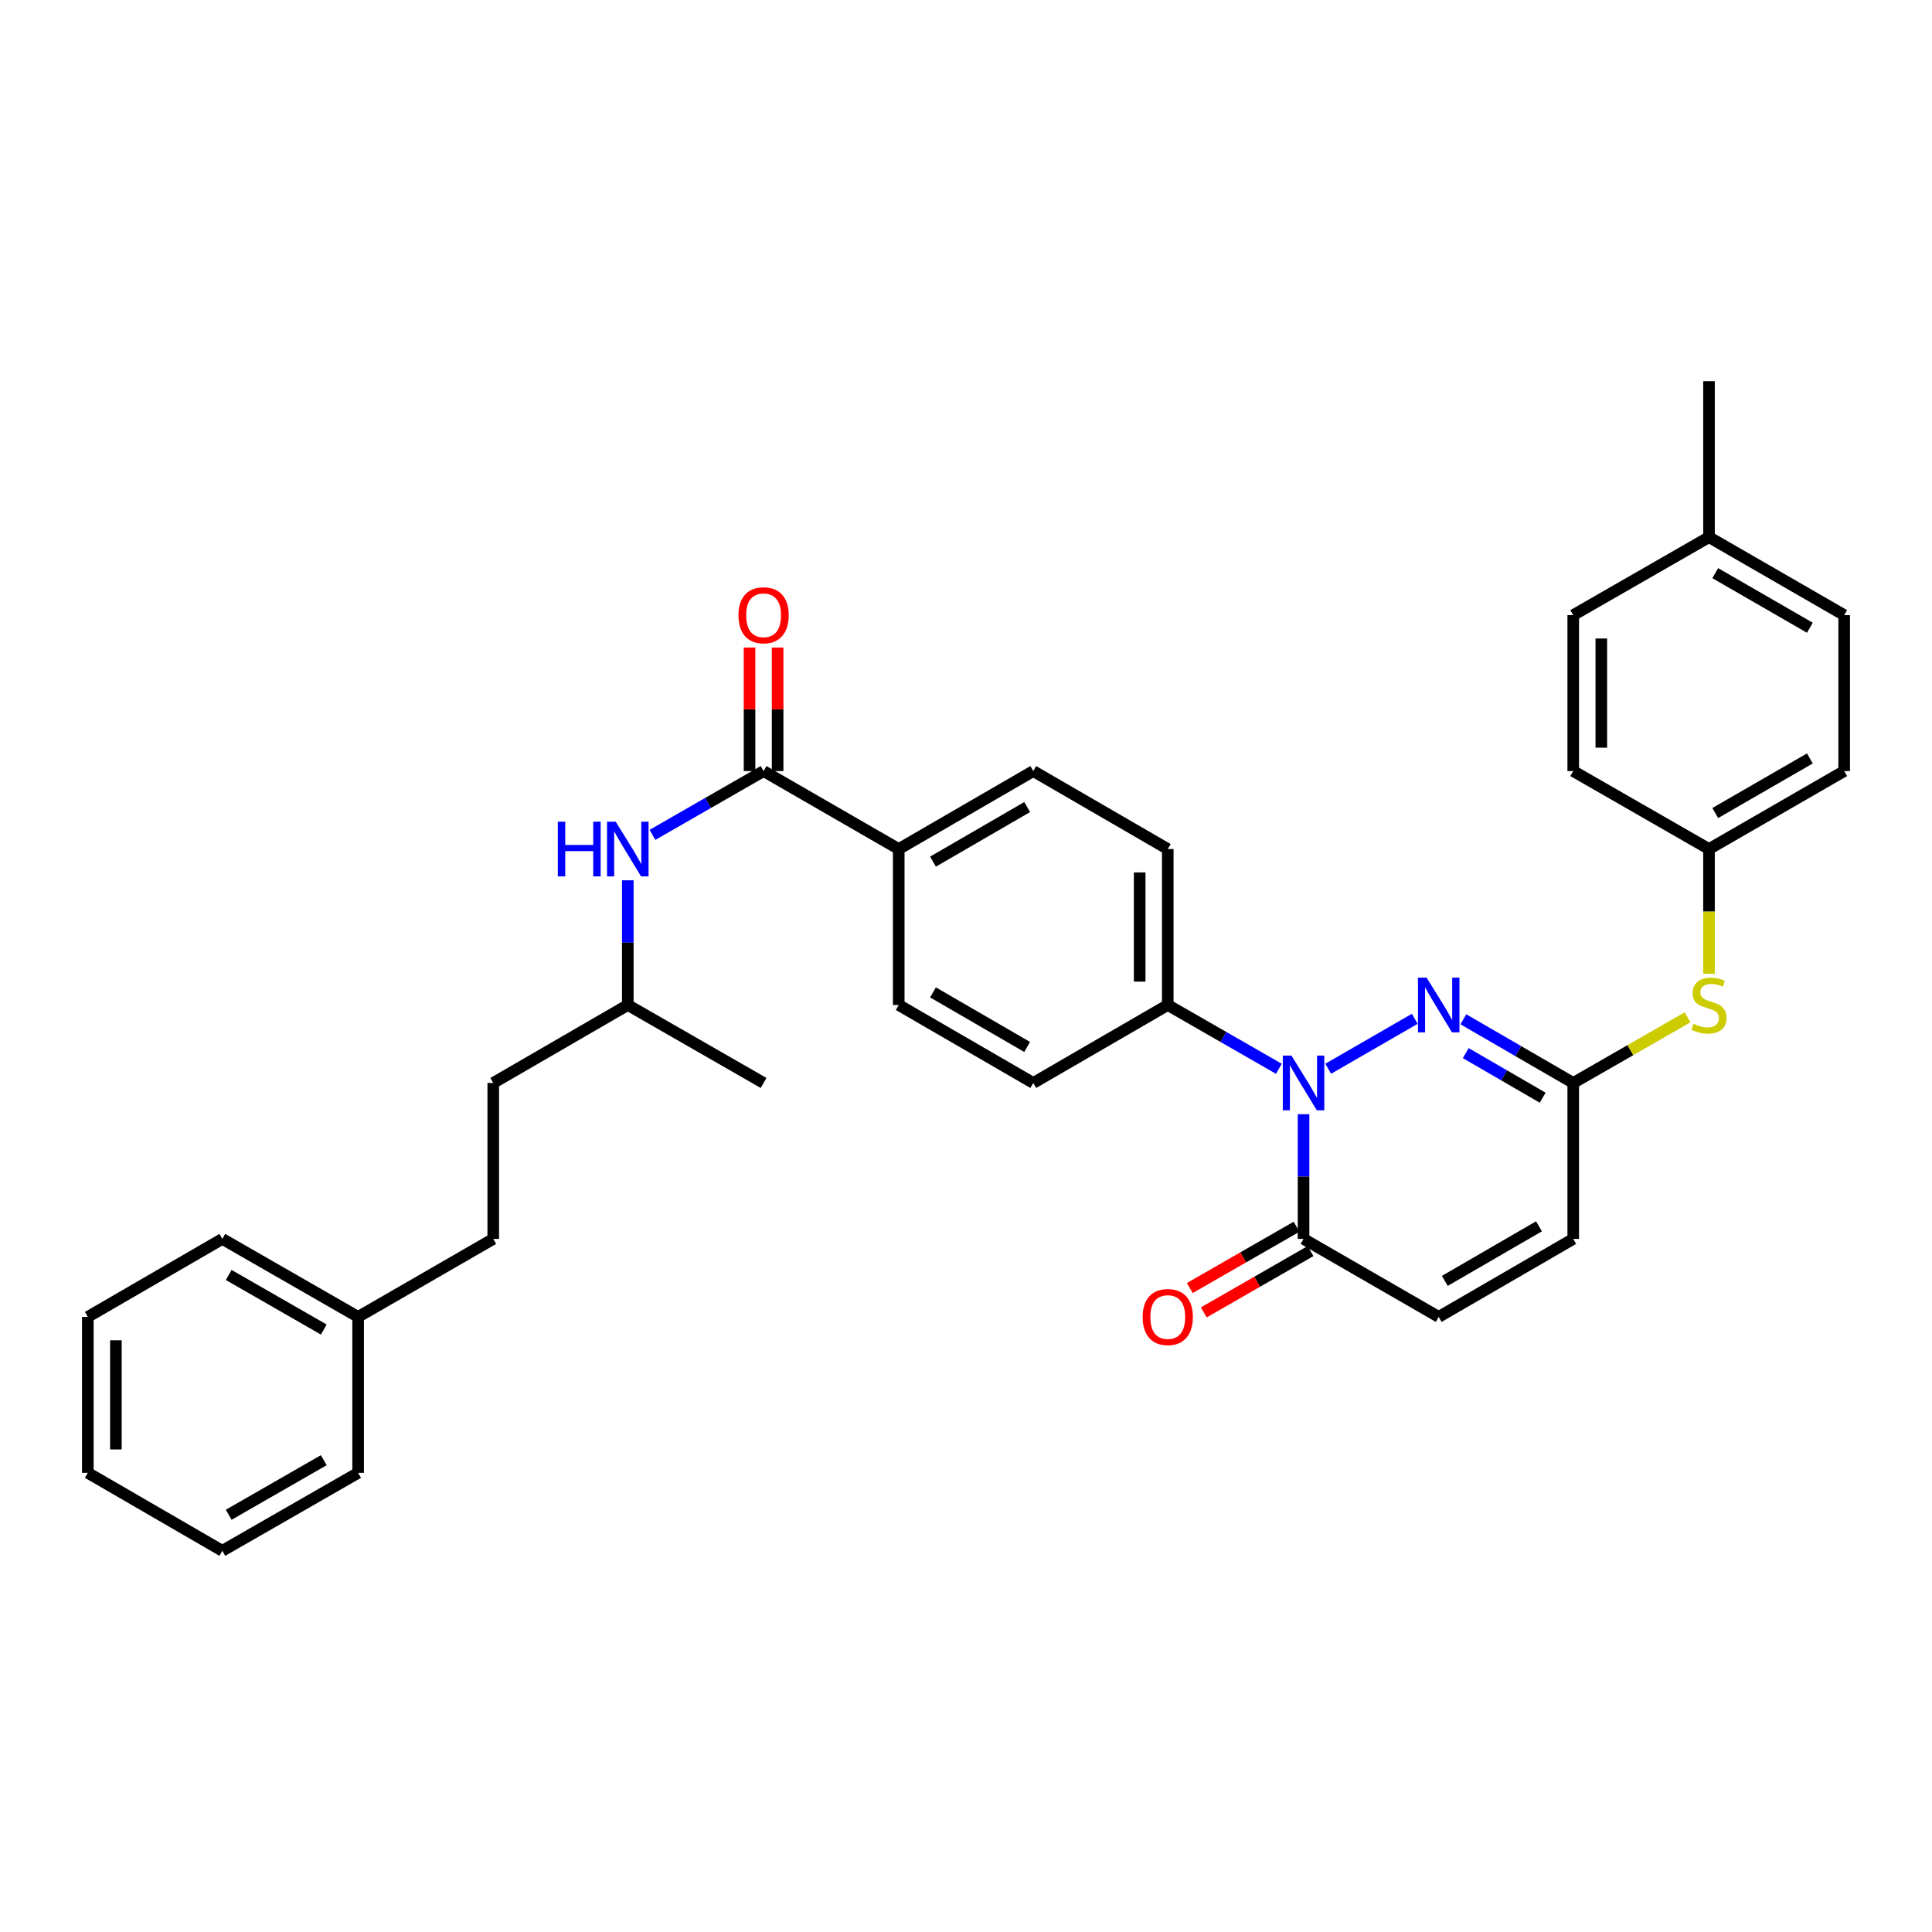 <?xml version='1.0' encoding='iso-8859-1'?>
<svg version='1.1' baseProfile='full'
              xmlns='http://www.w3.org/2000/svg'
                      xmlns:rdkit='http://www.rdkit.org/xml'
                      xmlns:xlink='http://www.w3.org/1999/xlink'
                  xml:space='preserve'
width='1000px' height='1000px' viewBox='0 0 1000 1000'>
<!-- END OF HEADER -->
<rect style='opacity:1.0;fill:#FFFFFF;stroke:none' width='1000' height='1000' x='0' y='0'> </rect>
<path class='bond-0' d='M 687.473,553.178 L 732.283,527.333' style='fill:none;fill-rule:evenodd;stroke:#0000FF;stroke-width:6px;stroke-linecap:butt;stroke-linejoin:miter;stroke-opacity:1' />
<path class='bond-1' d='M 674.714,576.715 L 674.714,608.987' style='fill:none;fill-rule:evenodd;stroke:#0000FF;stroke-width:6px;stroke-linecap:butt;stroke-linejoin:miter;stroke-opacity:1' />
<path class='bond-1' d='M 674.714,608.987 L 674.714,641.26' style='fill:none;fill-rule:evenodd;stroke:#000000;stroke-width:6px;stroke-linecap:butt;stroke-linejoin:miter;stroke-opacity:1' />
<path class='bond-7' d='M 661.948,553.208 L 633.19,536.697' style='fill:none;fill-rule:evenodd;stroke:#0000FF;stroke-width:6px;stroke-linecap:butt;stroke-linejoin:miter;stroke-opacity:1' />
<path class='bond-7' d='M 633.19,536.697 L 604.431,520.187' style='fill:none;fill-rule:evenodd;stroke:#000000;stroke-width:6px;stroke-linecap:butt;stroke-linejoin:miter;stroke-opacity:1' />
<path class='bond-2' d='M 757.426,527.577 L 785.864,544.057' style='fill:none;fill-rule:evenodd;stroke:#0000FF;stroke-width:6px;stroke-linecap:butt;stroke-linejoin:miter;stroke-opacity:1' />
<path class='bond-2' d='M 785.864,544.057 L 814.303,560.537' style='fill:none;fill-rule:evenodd;stroke:#000000;stroke-width:6px;stroke-linecap:butt;stroke-linejoin:miter;stroke-opacity:1' />
<path class='bond-2' d='M 758.67,545.096 L 778.577,556.632' style='fill:none;fill-rule:evenodd;stroke:#0000FF;stroke-width:6px;stroke-linecap:butt;stroke-linejoin:miter;stroke-opacity:1' />
<path class='bond-2' d='M 778.577,556.632 L 798.484,568.168' style='fill:none;fill-rule:evenodd;stroke:#000000;stroke-width:6px;stroke-linecap:butt;stroke-linejoin:miter;stroke-opacity:1' />
<path class='bond-4' d='M 674.714,641.26 L 744.674,681.618' style='fill:none;fill-rule:evenodd;stroke:#000000;stroke-width:6px;stroke-linecap:butt;stroke-linejoin:miter;stroke-opacity:1' />
<path class='bond-11' d='M 671.095,634.958 L 643.467,650.823' style='fill:none;fill-rule:evenodd;stroke:#000000;stroke-width:6px;stroke-linecap:butt;stroke-linejoin:miter;stroke-opacity:1' />
<path class='bond-11' d='M 643.467,650.823 L 615.838,666.687' style='fill:none;fill-rule:evenodd;stroke:#FF0000;stroke-width:6px;stroke-linecap:butt;stroke-linejoin:miter;stroke-opacity:1' />
<path class='bond-11' d='M 678.333,647.562 L 650.704,663.427' style='fill:none;fill-rule:evenodd;stroke:#000000;stroke-width:6px;stroke-linecap:butt;stroke-linejoin:miter;stroke-opacity:1' />
<path class='bond-11' d='M 650.704,663.427 L 623.076,679.292' style='fill:none;fill-rule:evenodd;stroke:#FF0000;stroke-width:6px;stroke-linecap:butt;stroke-linejoin:miter;stroke-opacity:1' />
<path class='bond-8' d='M 814.303,560.537 L 843.887,543.55' style='fill:none;fill-rule:evenodd;stroke:#000000;stroke-width:6px;stroke-linecap:butt;stroke-linejoin:miter;stroke-opacity:1' />
<path class='bond-8' d='M 843.887,543.55 L 873.472,526.564' style='fill:none;fill-rule:evenodd;stroke:#CCCC00;stroke-width:6px;stroke-linecap:butt;stroke-linejoin:miter;stroke-opacity:1' />
<path class='bond-34' d='M 814.303,560.537 L 814.303,641.26' style='fill:none;fill-rule:evenodd;stroke:#000000;stroke-width:6px;stroke-linecap:butt;stroke-linejoin:miter;stroke-opacity:1' />
<path class='bond-3' d='M 395.23,399.106 L 465.182,439.463' style='fill:none;fill-rule:evenodd;stroke:#000000;stroke-width:6px;stroke-linecap:butt;stroke-linejoin:miter;stroke-opacity:1' />
<path class='bond-5' d='M 395.23,399.106 L 366.471,415.619' style='fill:none;fill-rule:evenodd;stroke:#000000;stroke-width:6px;stroke-linecap:butt;stroke-linejoin:miter;stroke-opacity:1' />
<path class='bond-5' d='M 366.471,415.619 L 337.713,432.133' style='fill:none;fill-rule:evenodd;stroke:#0000FF;stroke-width:6px;stroke-linecap:butt;stroke-linejoin:miter;stroke-opacity:1' />
<path class='bond-10' d='M 402.497,399.106 L 402.497,367.133' style='fill:none;fill-rule:evenodd;stroke:#000000;stroke-width:6px;stroke-linecap:butt;stroke-linejoin:miter;stroke-opacity:1' />
<path class='bond-10' d='M 402.497,367.133 L 402.497,335.16' style='fill:none;fill-rule:evenodd;stroke:#FF0000;stroke-width:6px;stroke-linecap:butt;stroke-linejoin:miter;stroke-opacity:1' />
<path class='bond-10' d='M 387.962,399.106 L 387.962,367.133' style='fill:none;fill-rule:evenodd;stroke:#000000;stroke-width:6px;stroke-linecap:butt;stroke-linejoin:miter;stroke-opacity:1' />
<path class='bond-10' d='M 387.962,367.133 L 387.962,335.16' style='fill:none;fill-rule:evenodd;stroke:#FF0000;stroke-width:6px;stroke-linecap:butt;stroke-linejoin:miter;stroke-opacity:1' />
<path class='bond-6' d='M 744.674,681.618 L 814.303,641.26' style='fill:none;fill-rule:evenodd;stroke:#000000;stroke-width:6px;stroke-linecap:butt;stroke-linejoin:miter;stroke-opacity:1' />
<path class='bond-6' d='M 747.83,662.989 L 796.57,634.739' style='fill:none;fill-rule:evenodd;stroke:#000000;stroke-width:6px;stroke-linecap:butt;stroke-linejoin:miter;stroke-opacity:1' />
<path class='bond-18' d='M 324.947,455.641 L 324.947,487.914' style='fill:none;fill-rule:evenodd;stroke:#0000FF;stroke-width:6px;stroke-linecap:butt;stroke-linejoin:miter;stroke-opacity:1' />
<path class='bond-18' d='M 324.947,487.914 L 324.947,520.187' style='fill:none;fill-rule:evenodd;stroke:#000000;stroke-width:6px;stroke-linecap:butt;stroke-linejoin:miter;stroke-opacity:1' />
<path class='bond-12' d='M 604.431,520.187 L 604.431,439.463' style='fill:none;fill-rule:evenodd;stroke:#000000;stroke-width:6px;stroke-linecap:butt;stroke-linejoin:miter;stroke-opacity:1' />
<path class='bond-12' d='M 589.897,508.078 L 589.897,451.572' style='fill:none;fill-rule:evenodd;stroke:#000000;stroke-width:6px;stroke-linecap:butt;stroke-linejoin:miter;stroke-opacity:1' />
<path class='bond-13' d='M 604.431,520.187 L 534.818,560.537' style='fill:none;fill-rule:evenodd;stroke:#000000;stroke-width:6px;stroke-linecap:butt;stroke-linejoin:miter;stroke-opacity:1' />
<path class='bond-16' d='M 884.577,504.049 L 884.577,471.756' style='fill:none;fill-rule:evenodd;stroke:#CCCC00;stroke-width:6px;stroke-linecap:butt;stroke-linejoin:miter;stroke-opacity:1' />
<path class='bond-16' d='M 884.577,471.756 L 884.577,439.463' style='fill:none;fill-rule:evenodd;stroke:#000000;stroke-width:6px;stroke-linecap:butt;stroke-linejoin:miter;stroke-opacity:1' />
<path class='bond-9' d='M 465.182,439.463 L 465.182,520.187' style='fill:none;fill-rule:evenodd;stroke:#000000;stroke-width:6px;stroke-linecap:butt;stroke-linejoin:miter;stroke-opacity:1' />
<path class='bond-33' d='M 465.182,439.463 L 534.818,399.106' style='fill:none;fill-rule:evenodd;stroke:#000000;stroke-width:6px;stroke-linecap:butt;stroke-linejoin:miter;stroke-opacity:1' />
<path class='bond-33' d='M 482.915,445.985 L 531.661,417.735' style='fill:none;fill-rule:evenodd;stroke:#000000;stroke-width:6px;stroke-linecap:butt;stroke-linejoin:miter;stroke-opacity:1' />
<path class='bond-15' d='M 604.431,439.463 L 534.818,399.106' style='fill:none;fill-rule:evenodd;stroke:#000000;stroke-width:6px;stroke-linecap:butt;stroke-linejoin:miter;stroke-opacity:1' />
<path class='bond-14' d='M 534.818,560.537 L 465.182,520.187' style='fill:none;fill-rule:evenodd;stroke:#000000;stroke-width:6px;stroke-linecap:butt;stroke-linejoin:miter;stroke-opacity:1' />
<path class='bond-14' d='M 531.66,541.908 L 482.914,513.663' style='fill:none;fill-rule:evenodd;stroke:#000000;stroke-width:6px;stroke-linecap:butt;stroke-linejoin:miter;stroke-opacity:1' />
<path class='bond-20' d='M 884.577,439.463 L 814.303,399.106' style='fill:none;fill-rule:evenodd;stroke:#000000;stroke-width:6px;stroke-linecap:butt;stroke-linejoin:miter;stroke-opacity:1' />
<path class='bond-21' d='M 884.577,439.463 L 954.545,399.106' style='fill:none;fill-rule:evenodd;stroke:#000000;stroke-width:6px;stroke-linecap:butt;stroke-linejoin:miter;stroke-opacity:1' />
<path class='bond-21' d='M 887.811,420.819 L 936.788,392.569' style='fill:none;fill-rule:evenodd;stroke:#000000;stroke-width:6px;stroke-linecap:butt;stroke-linejoin:miter;stroke-opacity:1' />
<path class='bond-17' d='M 884.577,278.024 L 954.545,318.382' style='fill:none;fill-rule:evenodd;stroke:#000000;stroke-width:6px;stroke-linecap:butt;stroke-linejoin:miter;stroke-opacity:1' />
<path class='bond-17' d='M 887.811,296.668 L 936.788,324.919' style='fill:none;fill-rule:evenodd;stroke:#000000;stroke-width:6px;stroke-linecap:butt;stroke-linejoin:miter;stroke-opacity:1' />
<path class='bond-26' d='M 884.577,278.024 L 884.577,197.301' style='fill:none;fill-rule:evenodd;stroke:#000000;stroke-width:6px;stroke-linecap:butt;stroke-linejoin:miter;stroke-opacity:1' />
<path class='bond-35' d='M 884.577,278.024 L 814.303,318.382' style='fill:none;fill-rule:evenodd;stroke:#000000;stroke-width:6px;stroke-linecap:butt;stroke-linejoin:miter;stroke-opacity:1' />
<path class='bond-24' d='M 324.947,520.187 L 255.31,560.537' style='fill:none;fill-rule:evenodd;stroke:#000000;stroke-width:6px;stroke-linecap:butt;stroke-linejoin:miter;stroke-opacity:1' />
<path class='bond-29' d='M 324.947,520.187 L 395.23,560.537' style='fill:none;fill-rule:evenodd;stroke:#000000;stroke-width:6px;stroke-linecap:butt;stroke-linejoin:miter;stroke-opacity:1' />
<path class='bond-19' d='M 255.31,641.26 L 255.31,560.537' style='fill:none;fill-rule:evenodd;stroke:#000000;stroke-width:6px;stroke-linecap:butt;stroke-linejoin:miter;stroke-opacity:1' />
<path class='bond-25' d='M 255.31,641.26 L 185.366,681.618' style='fill:none;fill-rule:evenodd;stroke:#000000;stroke-width:6px;stroke-linecap:butt;stroke-linejoin:miter;stroke-opacity:1' />
<path class='bond-23' d='M 814.303,399.106 L 814.303,318.382' style='fill:none;fill-rule:evenodd;stroke:#000000;stroke-width:6px;stroke-linecap:butt;stroke-linejoin:miter;stroke-opacity:1' />
<path class='bond-23' d='M 828.837,386.997 L 828.837,330.491' style='fill:none;fill-rule:evenodd;stroke:#000000;stroke-width:6px;stroke-linecap:butt;stroke-linejoin:miter;stroke-opacity:1' />
<path class='bond-22' d='M 954.545,399.106 L 954.545,318.382' style='fill:none;fill-rule:evenodd;stroke:#000000;stroke-width:6px;stroke-linecap:butt;stroke-linejoin:miter;stroke-opacity:1' />
<path class='bond-27' d='M 185.366,681.618 L 115.075,641.26' style='fill:none;fill-rule:evenodd;stroke:#000000;stroke-width:6px;stroke-linecap:butt;stroke-linejoin:miter;stroke-opacity:1' />
<path class='bond-27' d='M 167.586,688.169 L 118.382,659.919' style='fill:none;fill-rule:evenodd;stroke:#000000;stroke-width:6px;stroke-linecap:butt;stroke-linejoin:miter;stroke-opacity:1' />
<path class='bond-28' d='M 185.366,681.618 L 185.366,762.341' style='fill:none;fill-rule:evenodd;stroke:#000000;stroke-width:6px;stroke-linecap:butt;stroke-linejoin:miter;stroke-opacity:1' />
<path class='bond-31' d='M 115.075,641.26 L 45.455,681.618' style='fill:none;fill-rule:evenodd;stroke:#000000;stroke-width:6px;stroke-linecap:butt;stroke-linejoin:miter;stroke-opacity:1' />
<path class='bond-30' d='M 185.366,762.341 L 115.075,802.699' style='fill:none;fill-rule:evenodd;stroke:#000000;stroke-width:6px;stroke-linecap:butt;stroke-linejoin:miter;stroke-opacity:1' />
<path class='bond-30' d='M 167.586,755.79 L 118.382,784.041' style='fill:none;fill-rule:evenodd;stroke:#000000;stroke-width:6px;stroke-linecap:butt;stroke-linejoin:miter;stroke-opacity:1' />
<path class='bond-32' d='M 115.075,802.699 L 45.455,762.341' style='fill:none;fill-rule:evenodd;stroke:#000000;stroke-width:6px;stroke-linecap:butt;stroke-linejoin:miter;stroke-opacity:1' />
<path class='bond-36' d='M 45.455,681.618 L 45.455,762.341' style='fill:none;fill-rule:evenodd;stroke:#000000;stroke-width:6px;stroke-linecap:butt;stroke-linejoin:miter;stroke-opacity:1' />
<path class='bond-36' d='M 59.989,693.726 L 59.989,750.233' style='fill:none;fill-rule:evenodd;stroke:#000000;stroke-width:6px;stroke-linecap:butt;stroke-linejoin:miter;stroke-opacity:1' />
<path  class='atom-0' d='M 668.454 546.377
L 677.734 561.377
Q 678.654 562.857, 680.134 565.537
Q 681.614 568.217, 681.694 568.377
L 681.694 546.377
L 685.454 546.377
L 685.454 574.697
L 681.574 574.697
L 671.614 558.297
Q 670.454 556.377, 669.214 554.177
Q 668.014 551.977, 667.654 551.297
L 667.654 574.697
L 663.974 574.697
L 663.974 546.377
L 668.454 546.377
' fill='#0000FF'/>
<path  class='atom-1' d='M 738.414 506.027
L 747.694 521.027
Q 748.614 522.507, 750.094 525.187
Q 751.574 527.867, 751.654 528.027
L 751.654 506.027
L 755.414 506.027
L 755.414 534.347
L 751.534 534.347
L 741.574 517.947
Q 740.414 516.027, 739.174 513.827
Q 737.974 511.627, 737.614 510.947
L 737.614 534.347
L 733.934 534.347
L 733.934 506.027
L 738.414 506.027
' fill='#0000FF'/>
<path  class='atom-6' d='M 288.727 425.303
L 292.567 425.303
L 292.567 437.343
L 307.047 437.343
L 307.047 425.303
L 310.887 425.303
L 310.887 453.623
L 307.047 453.623
L 307.047 440.543
L 292.567 440.543
L 292.567 453.623
L 288.727 453.623
L 288.727 425.303
' fill='#0000FF'/>
<path  class='atom-6' d='M 318.687 425.303
L 327.967 440.303
Q 328.887 441.783, 330.367 444.463
Q 331.847 447.143, 331.927 447.303
L 331.927 425.303
L 335.687 425.303
L 335.687 453.623
L 331.807 453.623
L 321.847 437.223
Q 320.687 435.303, 319.447 433.103
Q 318.247 430.903, 317.887 430.223
L 317.887 453.623
L 314.207 453.623
L 314.207 425.303
L 318.687 425.303
' fill='#0000FF'/>
<path  class='atom-9' d='M 876.577 529.907
Q 876.897 530.027, 878.217 530.587
Q 879.537 531.147, 880.977 531.507
Q 882.457 531.827, 883.897 531.827
Q 886.577 531.827, 888.137 530.547
Q 889.697 529.227, 889.697 526.947
Q 889.697 525.387, 888.897 524.427
Q 888.137 523.467, 886.937 522.947
Q 885.737 522.427, 883.737 521.827
Q 881.217 521.067, 879.697 520.347
Q 878.217 519.627, 877.137 518.107
Q 876.097 516.587, 876.097 514.027
Q 876.097 510.467, 878.497 508.267
Q 880.937 506.067, 885.737 506.067
Q 889.017 506.067, 892.737 507.627
L 891.817 510.707
Q 888.417 509.307, 885.857 509.307
Q 883.097 509.307, 881.577 510.467
Q 880.057 511.587, 880.097 513.547
Q 880.097 515.067, 880.857 515.987
Q 881.657 516.907, 882.777 517.427
Q 883.937 517.947, 885.857 518.547
Q 888.417 519.347, 889.937 520.147
Q 891.457 520.947, 892.537 522.587
Q 893.657 524.187, 893.657 526.947
Q 893.657 530.867, 891.017 532.987
Q 888.417 535.067, 884.057 535.067
Q 881.537 535.067, 879.617 534.507
Q 877.737 533.987, 875.497 533.067
L 876.577 529.907
' fill='#CCCC00'/>
<path  class='atom-11' d='M 382.23 318.462
Q 382.23 311.662, 385.59 307.862
Q 388.95 304.062, 395.23 304.062
Q 401.51 304.062, 404.87 307.862
Q 408.23 311.662, 408.23 318.462
Q 408.23 325.342, 404.83 329.262
Q 401.43 333.142, 395.23 333.142
Q 388.99 333.142, 385.59 329.262
Q 382.23 325.382, 382.23 318.462
M 395.23 329.942
Q 399.55 329.942, 401.87 327.062
Q 404.23 324.142, 404.23 318.462
Q 404.23 312.902, 401.87 310.102
Q 399.55 307.262, 395.23 307.262
Q 390.91 307.262, 388.55 310.062
Q 386.23 312.862, 386.23 318.462
Q 386.23 324.182, 388.55 327.062
Q 390.91 329.942, 395.23 329.942
' fill='#FF0000'/>
<path  class='atom-12' d='M 591.431 681.698
Q 591.431 674.898, 594.791 671.098
Q 598.151 667.298, 604.431 667.298
Q 610.711 667.298, 614.071 671.098
Q 617.431 674.898, 617.431 681.698
Q 617.431 688.578, 614.031 692.498
Q 610.631 696.378, 604.431 696.378
Q 598.191 696.378, 594.791 692.498
Q 591.431 688.618, 591.431 681.698
M 604.431 693.178
Q 608.751 693.178, 611.071 690.298
Q 613.431 687.378, 613.431 681.698
Q 613.431 676.138, 611.071 673.338
Q 608.751 670.498, 604.431 670.498
Q 600.111 670.498, 597.751 673.298
Q 595.431 676.098, 595.431 681.698
Q 595.431 687.418, 597.751 690.298
Q 600.111 693.178, 604.431 693.178
' fill='#FF0000'/>
</svg>
